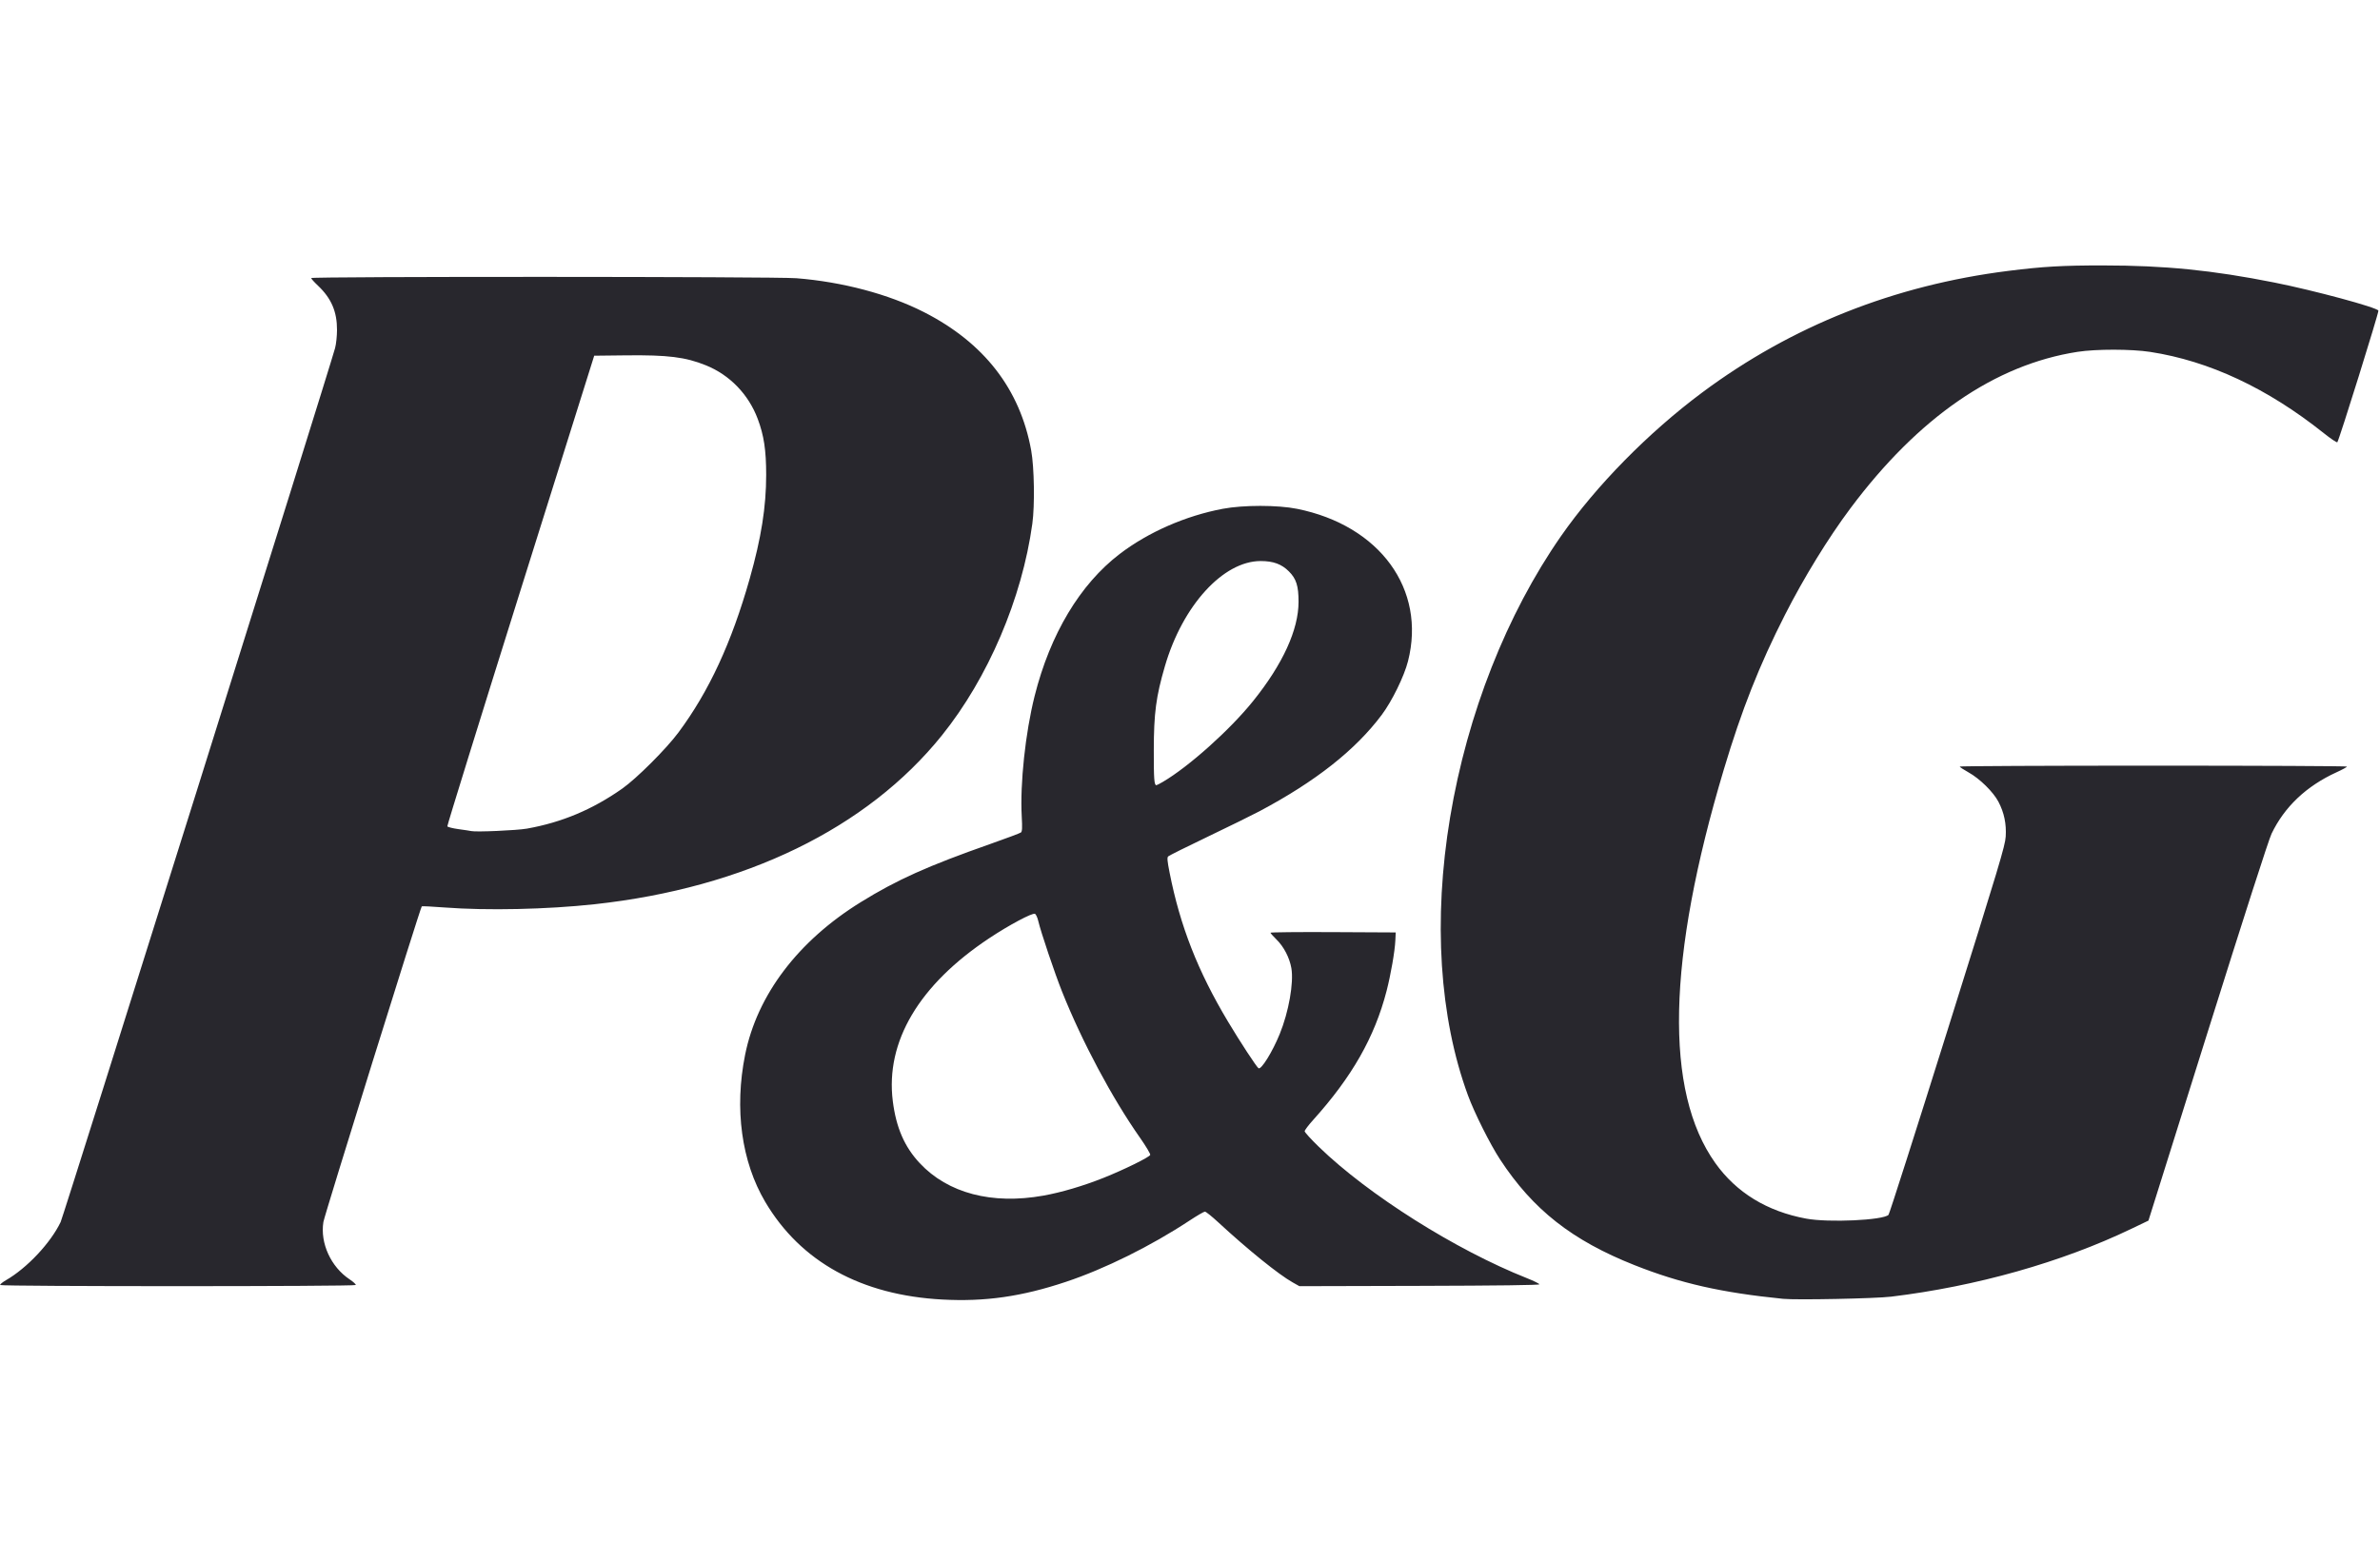 <svg width="230" height="151" viewBox="0 0 230 151" fill="none" xmlns="http://www.w3.org/2000/svg">
<path d="M91.066 125.604C83.225 125.183 77.373 121.956 73.951 116.166C71.655 112.28 70.956 107.168 72.007 101.946C73.171 96.159 77.123 90.944 83.188 87.193C86.673 85.036 89.656 83.697 95.731 81.562C97.258 81.025 98.576 80.531 98.661 80.462C98.783 80.366 98.8 80.023 98.739 78.912C98.565 75.751 99.092 70.826 99.985 67.271C101.487 61.29 104.377 56.465 108.213 53.538C110.966 51.435 114.576 49.854 118.169 49.176C120.154 48.802 123.477 48.803 125.344 49.179C133.346 50.79 137.837 56.958 136.068 63.907C135.696 65.372 134.519 67.773 133.523 69.102C130.971 72.506 127.131 75.532 121.71 78.412C121.028 78.775 118.796 79.872 116.752 80.851C114.708 81.829 112.971 82.694 112.891 82.774C112.777 82.888 112.806 83.22 113.027 84.337C114.044 89.501 115.754 93.865 118.674 98.744C119.834 100.686 121.44 103.135 121.622 103.249C121.887 103.412 122.967 101.666 123.671 99.939C124.542 97.802 125.041 94.975 124.795 93.571C124.618 92.565 124.069 91.503 123.368 90.817C123.046 90.5 122.779 90.2 122.778 90.151C122.777 90.103 125.498 90.075 128.827 90.092L134.88 90.123L134.845 90.891C134.798 91.94 134.409 94.177 133.999 95.77C132.841 100.248 130.66 104.078 126.89 108.261C126.445 108.754 126.081 109.238 126.081 109.337C126.081 109.436 126.706 110.122 127.469 110.862C132.235 115.481 140.676 120.809 147.549 123.534C148.217 123.799 148.762 124.069 148.759 124.133C148.757 124.211 144.789 124.262 137.163 124.283L125.571 124.313L124.911 123.941C123.564 123.184 120.582 120.774 117.717 118.127C117.111 117.566 116.536 117.107 116.441 117.107C116.345 117.107 115.671 117.499 114.945 117.979C111.222 120.433 106.774 122.638 103.012 123.893C98.732 125.322 95.2 125.826 91.066 125.604ZM100.827 115.561C102.562 115.252 104.694 114.622 106.655 113.839C108.625 113.053 111.068 111.851 111.156 111.624C111.19 111.534 110.739 110.779 110.154 109.945C107.457 106.102 104.576 100.698 102.639 95.85C101.926 94.064 100.593 90.106 100.338 89.021C100.257 88.675 100.111 88.362 100.014 88.324C99.744 88.22 97.529 89.4 95.616 90.669C88.815 95.177 85.555 100.68 86.279 106.431C86.601 108.986 87.41 110.849 88.882 112.422C91.603 115.33 95.857 116.448 100.827 115.561ZM112.37 75.575C114.887 74.102 118.879 70.525 121.112 67.743C123.97 64.185 125.489 60.864 125.49 58.17C125.49 56.63 125.272 55.941 124.559 55.228C123.85 54.52 123.051 54.227 121.829 54.226C118.205 54.226 114.285 58.529 112.577 64.382C111.715 67.333 111.506 68.921 111.501 72.526C111.496 75.28 111.541 75.892 111.748 75.892C111.792 75.892 112.073 75.75 112.37 75.575ZM172.313 125.535C166.341 124.934 162.405 124.041 157.965 122.283C151.923 119.888 148.15 116.922 144.964 112.063C144.01 110.608 142.479 107.553 141.861 105.865C139.097 98.344 138.491 88.875 140.137 78.997C141.805 68.999 145.603 59.364 150.843 51.832C154.242 46.949 159.299 41.805 164.52 37.921C173.141 31.509 183.064 27.567 194.087 26.181C197.432 25.761 199.305 25.652 203.254 25.655C209.229 25.658 213.779 26.113 219.788 27.307C223.622 28.07 229.728 29.718 229.846 30.023C229.905 30.177 226.036 42.577 225.876 42.744C225.827 42.795 225.233 42.399 224.558 41.859C219.124 37.527 213.492 34.889 207.797 34.013C205.978 33.732 202.559 33.729 200.776 34.006C192.791 35.242 185.388 40.343 178.816 49.138C176.681 51.994 174.329 55.823 172.5 59.418C170.021 64.29 168.317 68.597 166.593 74.357C161.102 92.681 160.824 105.484 165.766 112.414C167.801 115.27 170.776 117.089 174.551 117.784C176.718 118.184 181.979 117.942 182.503 117.419C182.587 117.336 185.155 109.3 188.21 99.561C193.229 83.564 193.771 81.76 193.829 80.853C193.905 79.635 193.678 78.547 193.13 77.499C192.633 76.546 191.318 75.253 190.234 74.652C189.767 74.392 189.383 74.14 189.382 74.091C189.381 74.043 197.802 74.003 208.097 74.003C218.391 74.003 226.814 74.043 226.813 74.091C226.813 74.14 226.357 74.389 225.799 74.643C222.885 75.976 220.773 77.973 219.517 80.586C219.245 81.152 216.889 88.47 213.351 99.738L207.624 117.975L205.97 118.768C199.23 122.003 190.985 124.332 182.76 125.326C181.249 125.51 173.579 125.663 172.315 125.535H172.313ZM0.023 124.202C-0.015 124.143 0.234 123.932 0.576 123.736C2.61 122.565 4.893 120.135 5.861 118.111C6.141 117.525 31.816 35.751 32.383 33.638C32.483 33.268 32.567 32.486 32.568 31.903C32.576 30.119 32.022 28.833 30.718 27.599C30.361 27.262 30.071 26.937 30.071 26.876C30.071 26.714 74.905 26.728 76.961 26.891C81.412 27.244 85.869 28.428 89.277 30.161C95.097 33.12 98.581 37.611 99.652 43.532C99.951 45.18 100.008 48.846 99.763 50.62C98.766 57.853 95.488 65.525 91.026 71.075C83.798 80.066 71.977 85.815 57.469 87.396C52.87 87.897 47.075 88.024 42.971 87.711C41.785 87.62 40.79 87.571 40.76 87.601C40.614 87.748 31.358 117.448 31.252 118.111C30.926 120.155 31.978 122.453 33.793 123.658C34.151 123.895 34.413 124.14 34.377 124.2C34.285 124.348 0.114 124.349 0.022 124.201L0.023 124.202ZM50.914 80.09C54.285 79.492 57.258 78.244 60.128 76.225C61.522 75.245 64.385 72.385 65.567 70.793C68.522 66.814 70.697 62.118 72.45 55.934C73.567 51.992 74.043 48.989 74.042 45.895C74.042 43.509 73.826 42.084 73.226 40.486C72.335 38.114 70.522 36.24 68.218 35.309C66.239 34.509 64.55 34.299 60.486 34.346L57.423 34.38L50.301 57.055C46.386 69.527 43.203 79.791 43.23 79.865C43.257 79.938 43.749 80.062 44.321 80.141C44.896 80.219 45.444 80.301 45.542 80.326C45.988 80.435 49.957 80.26 50.914 80.09Z" fill="#28272D"/>
</svg>
